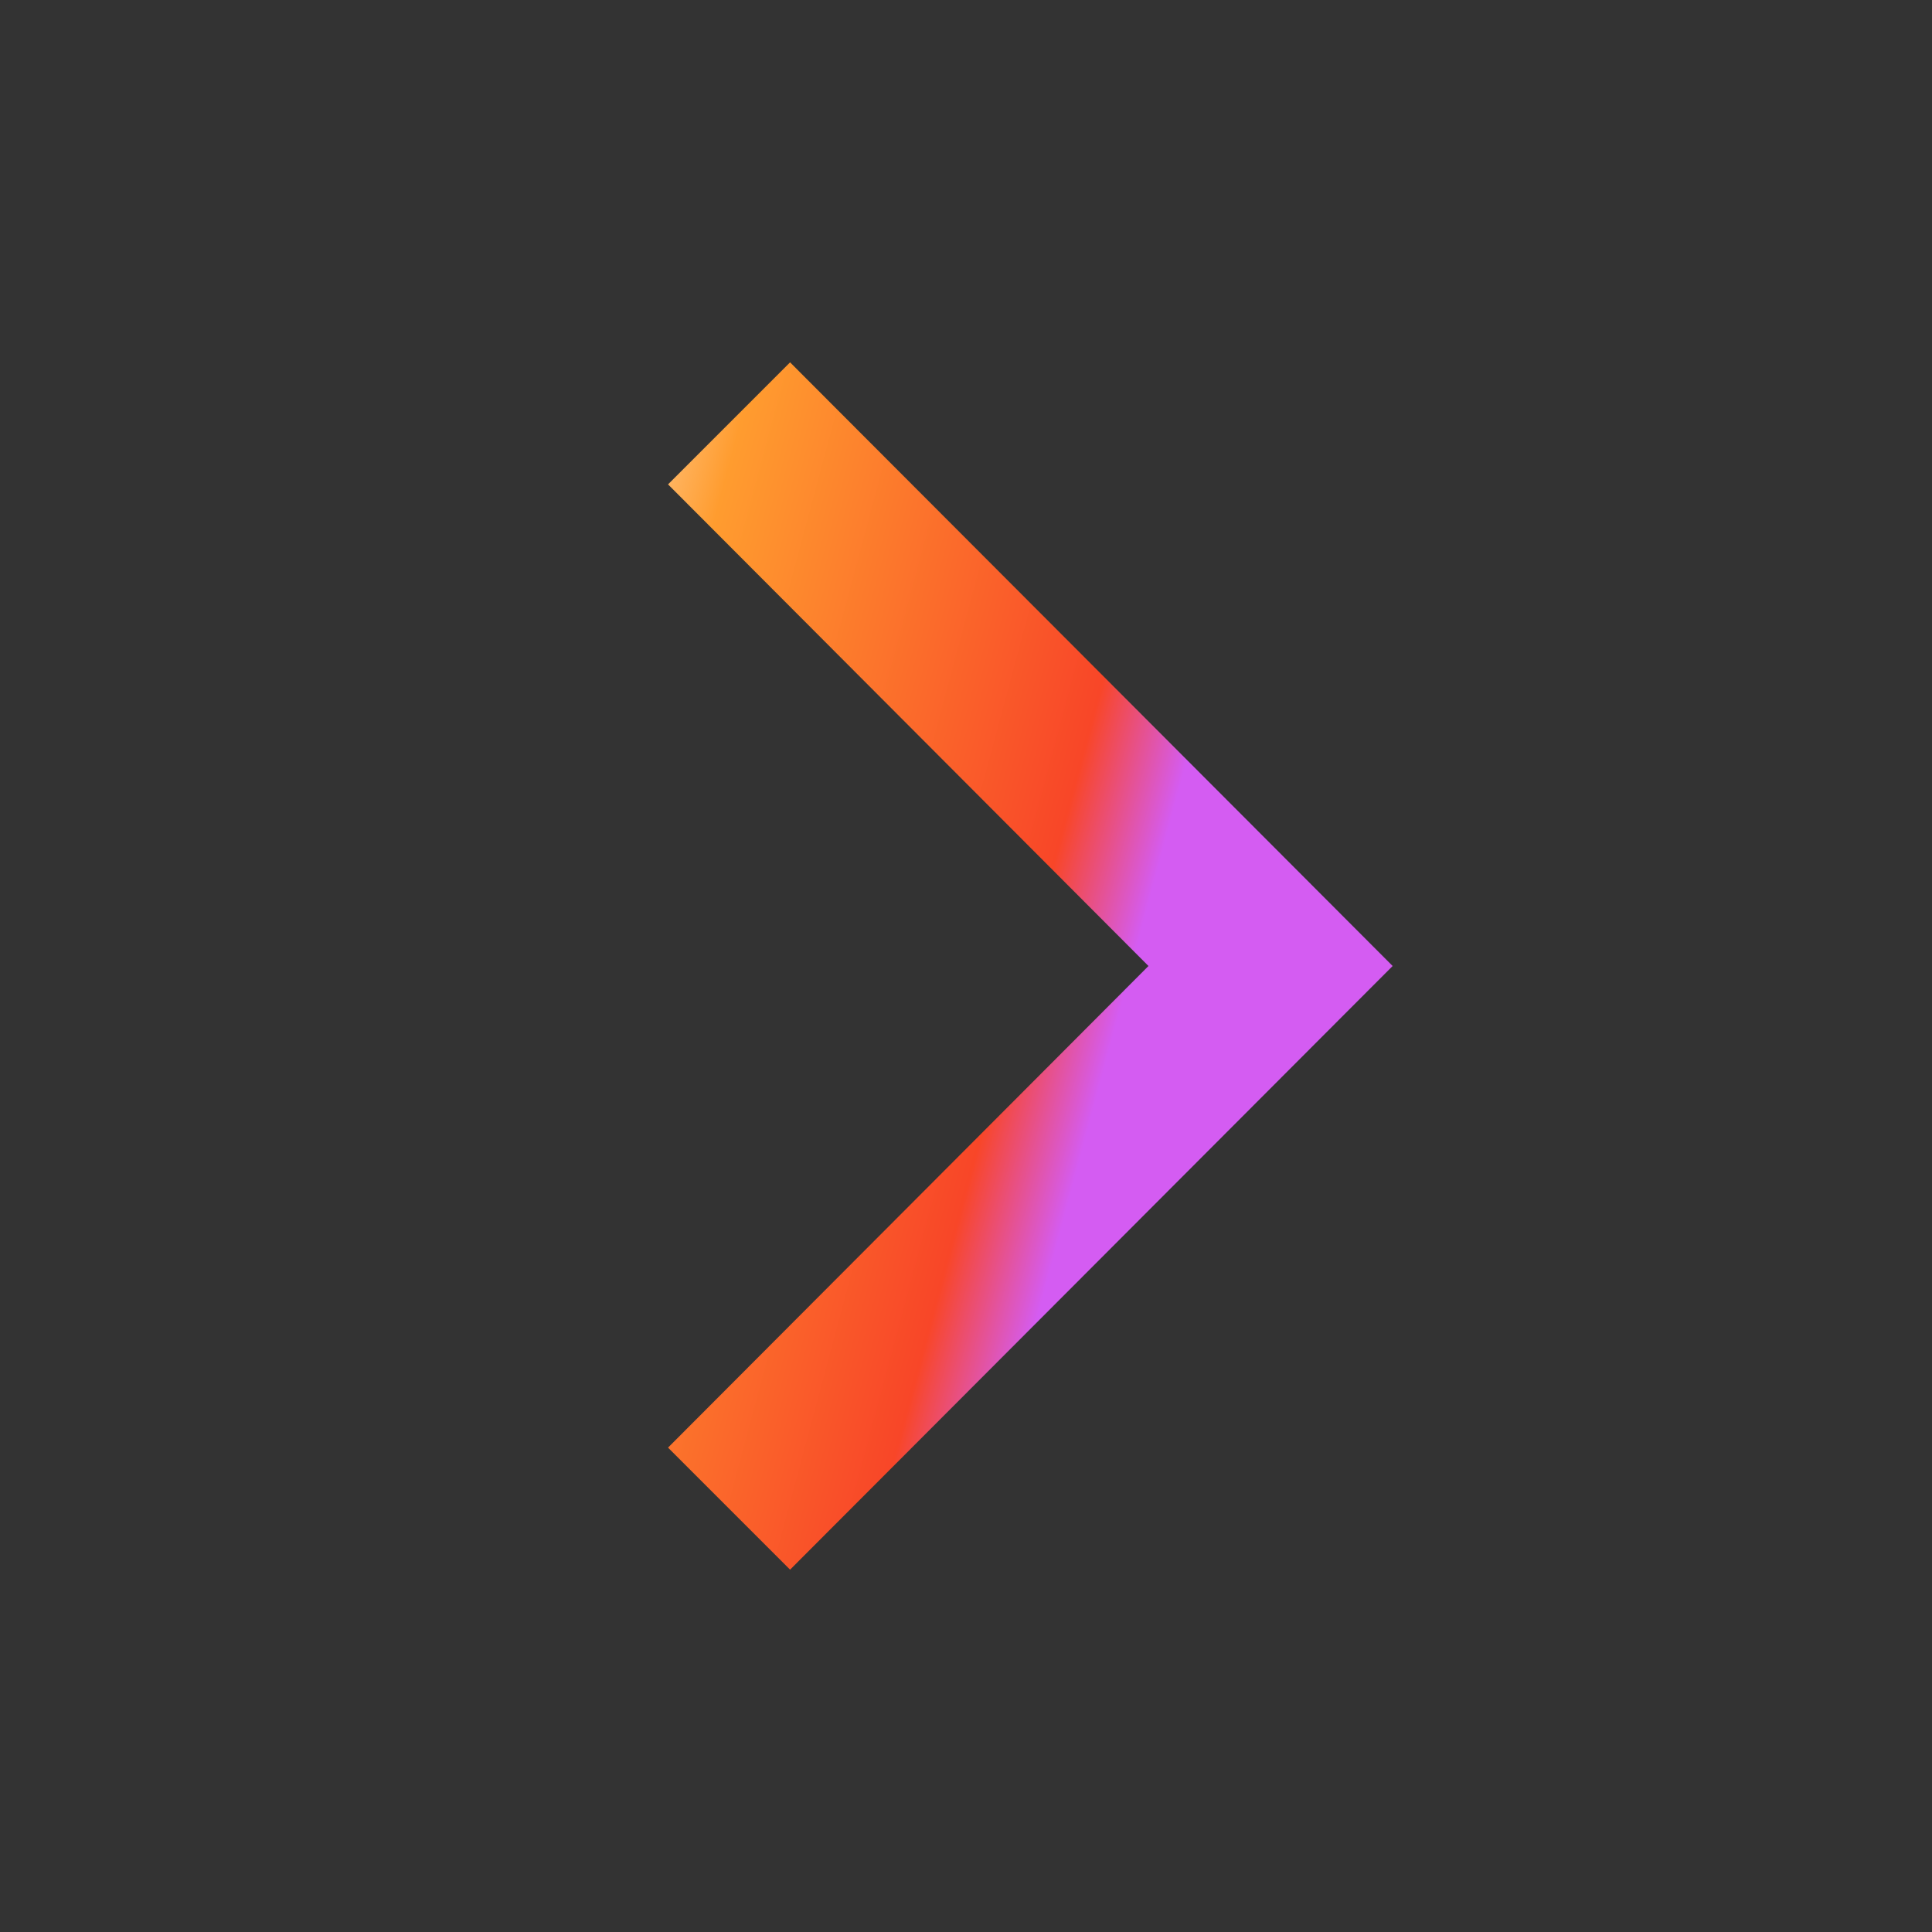 <svg xmlns="http://www.w3.org/2000/svg" width="24" height="24" fill="none"><rect width="100%" height="100%" fill="#333333" stroke="none"/><path fill="#18191E" stroke="url(#a)" stroke-width="2" d="M14.975 12.706 15.68 12l-.705-.706-5.263-5.276.102-.102L15.887 12l-6.073 6.084-.102-.102z"/><defs><linearGradient id="a" x1="16.465" x2="7.717" y1="3.037" y2=".692" gradientUnits="userSpaceOnUse"><stop stop-color="#D45CF2"/><stop offset=".14" stop-color="#F84628"/><stop offset=".711" stop-color="#FF9C2F"/><stop offset="1" stop-color="#FFF8EA"/></linearGradient></defs></svg>